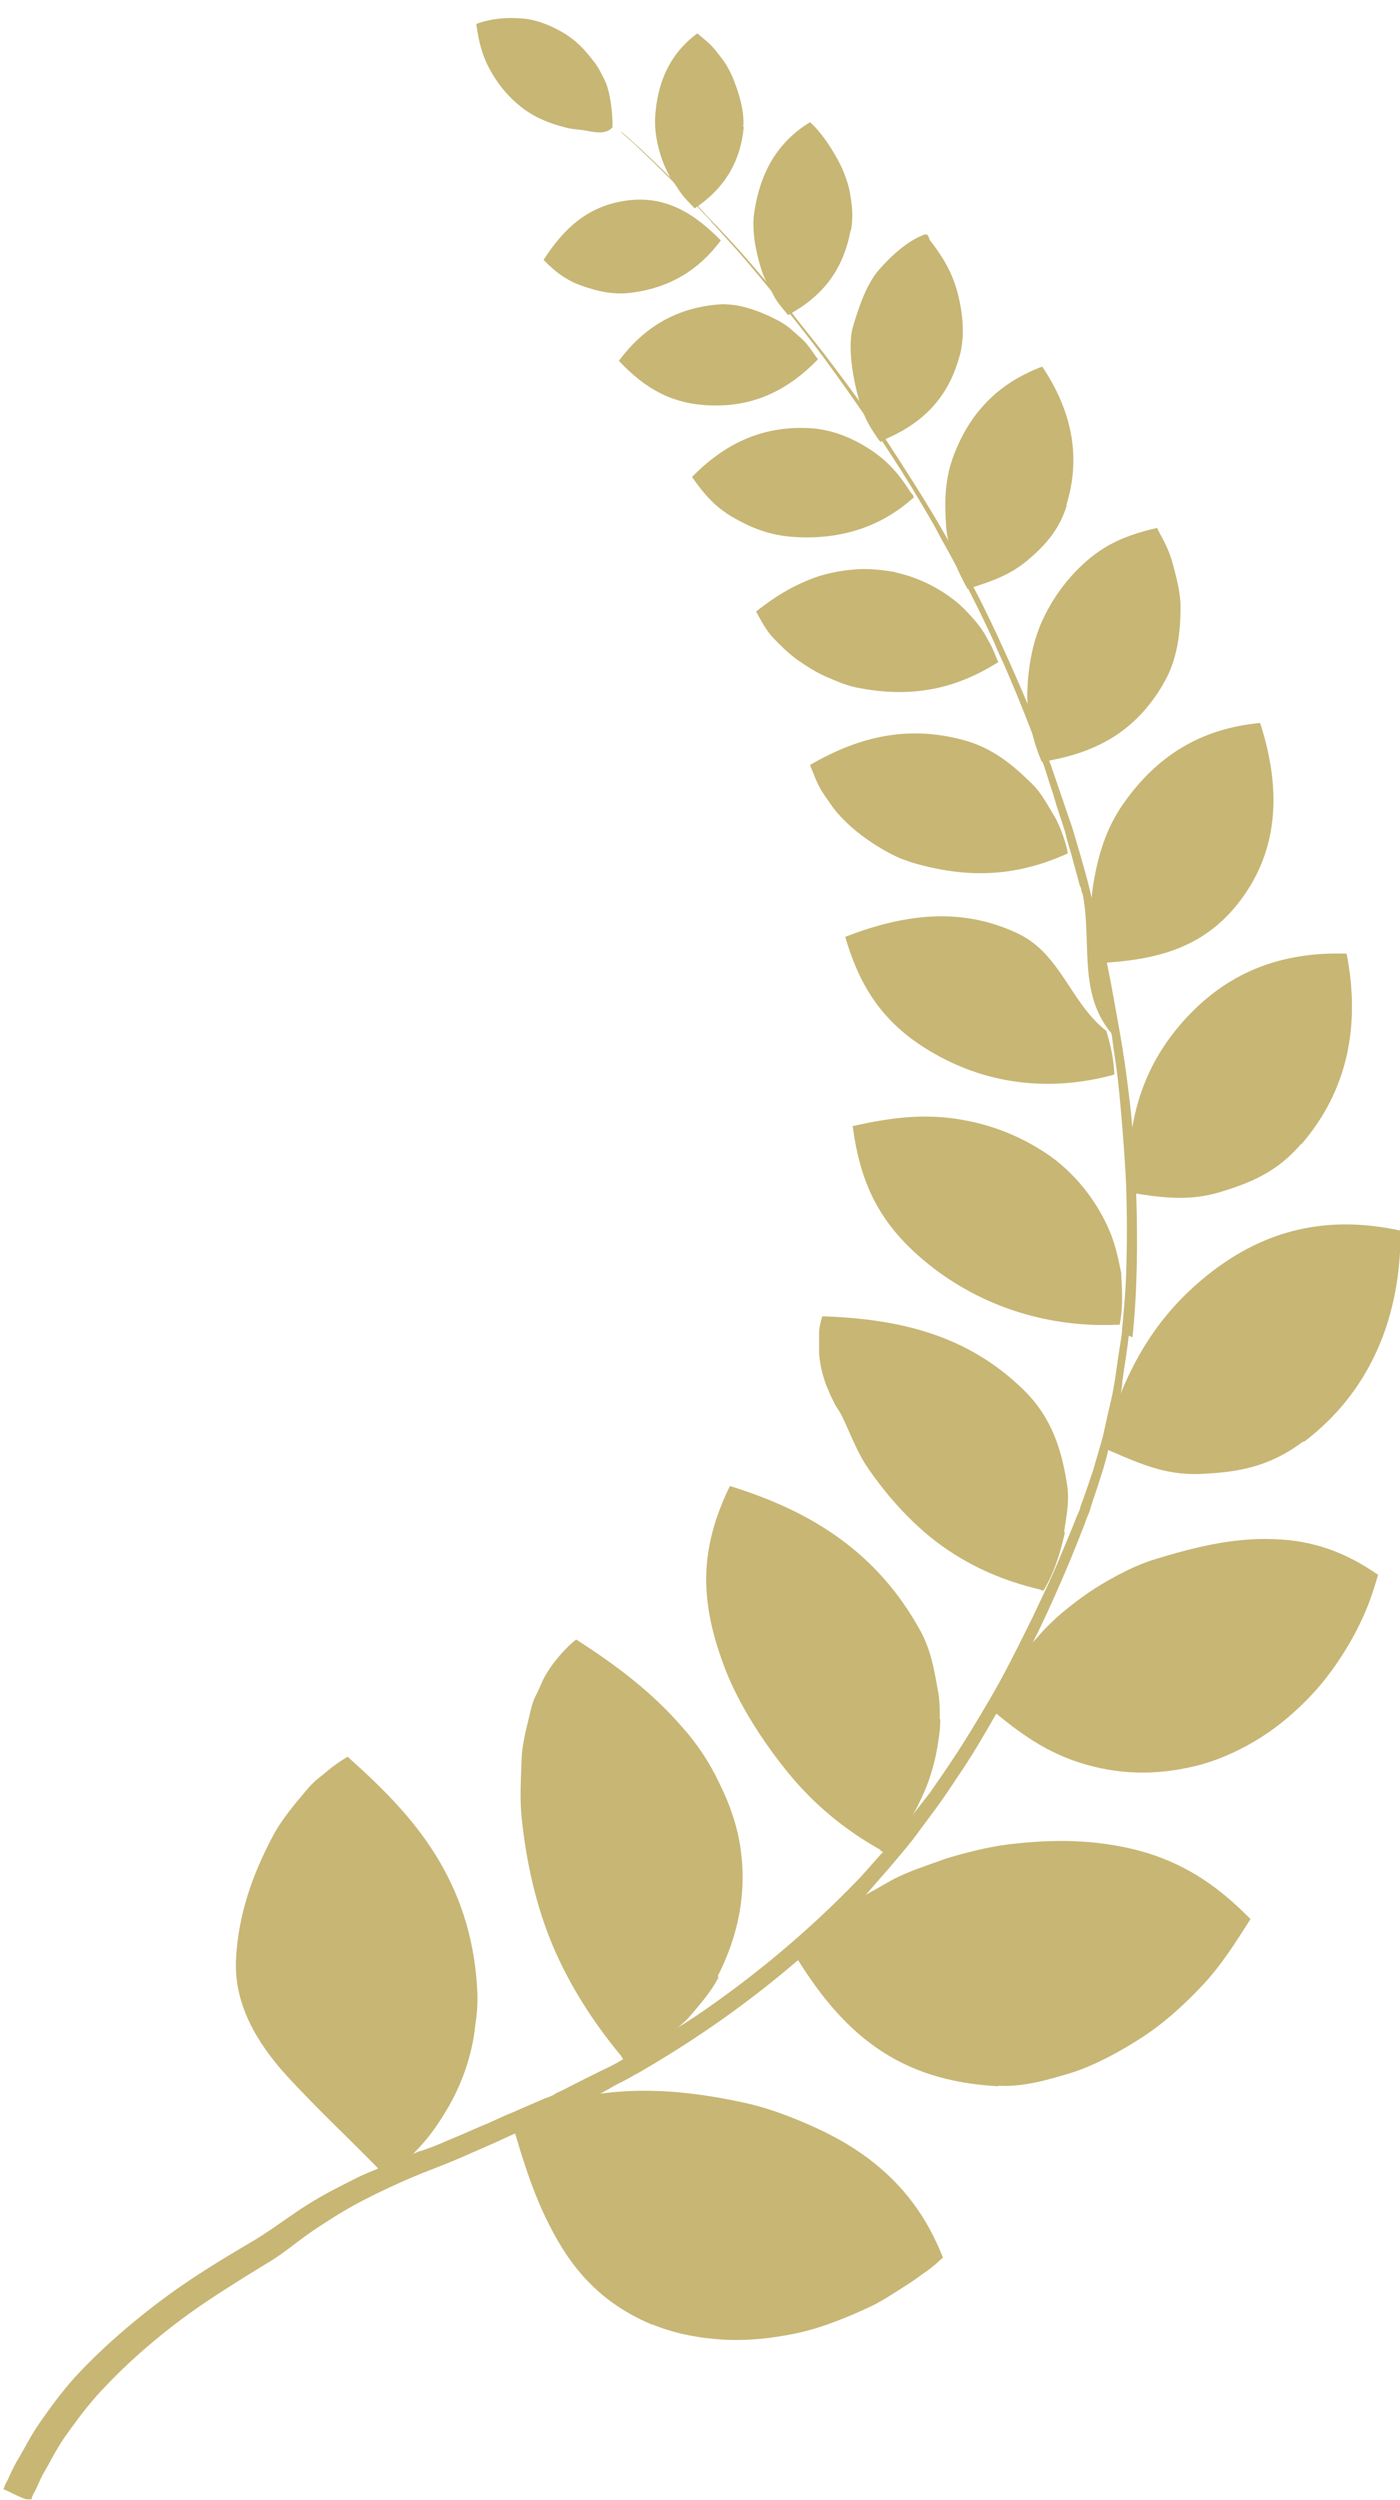 <svg width="56" height="100" viewBox="0 0 56 100" fill="none" xmlns="http://www.w3.org/2000/svg">
<g clip-path="url(#clip0_140_1514)">
<path d="M29.751 5.077C29.623 6.465 28.983 7.537 27.786 8.335C27.53 8.062 27.338 7.894 27.124 7.558C26.911 7.221 26.804 7.137 26.59 6.654C26.377 6.17 26.163 5.372 26.206 4.678C26.291 3.332 26.761 2.176 27.893 1.335C28.192 1.588 28.427 1.756 28.683 2.092C28.94 2.429 29.047 2.534 29.282 3.038C29.495 3.543 29.794 4.384 29.73 5.077H29.751Z" fill="#C7B674"/>
<path d="M34.023 9.219C33.724 10.795 32.934 11.825 31.524 12.603C31.268 12.288 31.076 12.098 30.883 11.699C30.691 11.3 30.584 11.216 30.413 10.648C30.243 10.08 30.05 9.197 30.178 8.441C30.413 6.948 31.054 5.708 32.4 4.888C32.934 5.351 33.489 6.276 33.724 6.822C33.938 7.369 33.98 7.558 34.044 7.999C34.108 8.441 34.108 8.798 34.044 9.197L34.023 9.219Z" fill="#C7B674"/>
<path d="M38.38 14.242C37.931 15.924 36.885 16.975 35.262 17.627C35.262 17.627 35.304 17.753 35.176 17.627C35.069 17.479 34.728 16.996 34.599 16.66C34.535 16.491 34.77 17.08 34.535 16.512C34.3 15.945 33.809 14.074 34.13 13.023C34.343 12.329 34.642 11.383 35.155 10.795C35.667 10.206 36.33 9.618 36.97 9.386C37.163 9.323 37.141 9.554 37.205 9.618C37.696 10.248 38.081 10.879 38.294 11.678C38.508 12.476 38.615 13.422 38.38 14.263V14.242Z" fill="#C7B674"/>
<path d="M42.673 20.212C42.374 21.179 41.819 21.81 41.092 22.419C40.366 23.029 39.576 23.281 38.7 23.555C38.487 23.155 38.294 22.798 38.145 22.356C37.995 21.936 37.889 21.537 37.846 21.074C37.782 20.149 37.782 19.245 38.102 18.341C38.743 16.555 39.896 15.335 41.69 14.663C42.844 16.386 43.271 18.236 42.651 20.212H42.673Z" fill="#C7B674"/>
<path d="M46.517 27.381C45.407 29.272 43.826 30.134 41.669 30.471C41.477 30.008 41.327 29.567 41.242 29.083C41.156 28.6 41.071 28.137 41.092 27.633C41.135 26.624 41.306 25.615 41.754 24.69C42.203 23.765 42.822 22.966 43.612 22.314C44.403 21.663 45.278 21.347 46.282 21.116C46.41 21.39 46.538 21.579 46.667 21.873C46.795 22.167 46.837 22.272 46.944 22.672C47.051 23.071 47.222 23.723 47.222 24.248C47.222 25.299 47.094 26.413 46.538 27.338L46.517 27.381Z" fill="#C7B674"/>
<path d="M49.764 35.81C48.311 37.891 46.346 38.395 43.954 38.522C43.719 37.429 43.548 36.42 43.741 35.305C43.933 34.191 44.232 33.161 44.915 32.173C46.261 30.239 48.012 29.146 50.404 28.915C51.173 31.29 51.237 33.708 49.764 35.81Z" fill="#C7B674"/>
<path d="M52.028 45.774C51.088 46.867 50.041 47.309 48.781 47.687C47.521 48.065 46.389 47.897 45.129 47.687C45.065 45.101 45.535 42.894 47.286 40.897C49.037 38.9 51.216 38.059 53.864 38.143C54.419 40.981 53.928 43.609 52.049 45.774H52.028Z" fill="#C7B674"/>
<path d="M52.134 57.651C50.767 58.681 49.507 58.891 48.012 58.954C46.496 59.017 45.407 58.45 44.104 57.903C44.873 55.129 45.983 52.858 48.29 51.008C50.596 49.158 53.117 48.591 56.021 49.221C56.043 52.627 54.847 55.633 52.156 57.672L52.134 57.651Z" fill="#C7B674"/>
<path d="M48.119 70.558C46.517 70.999 44.979 71.02 43.442 70.579C41.883 70.137 40.772 69.318 39.576 68.308C39.875 67.741 40.345 66.9 40.687 66.459C41.028 66.017 41.114 65.912 41.434 65.555C41.754 65.197 41.819 65.113 42.246 64.714C42.694 64.314 43.42 63.747 44.061 63.369C44.702 62.99 45.449 62.591 46.218 62.36C47.735 61.897 49.315 61.498 50.917 61.561C52.519 61.603 53.822 62.086 55.124 62.99C54.975 63.495 54.783 64.104 54.569 64.567C54.377 65.008 54.185 65.366 53.971 65.744C53.523 66.501 53.031 67.194 52.433 67.825C51.835 68.456 51.173 69.023 50.447 69.486C49.721 69.948 48.909 70.327 48.119 70.558Z" fill="#C7B674"/>
<path d="M39.918 83.444C35.924 83.233 33.681 81.341 31.716 78.062C31.994 77.768 32.293 77.495 32.592 77.221C32.891 76.969 33.254 76.717 33.553 76.486C33.852 76.254 34.279 75.981 34.557 75.834C34.834 75.666 34.899 75.645 35.112 75.519C35.326 75.393 35.411 75.35 35.667 75.203C35.924 75.056 36.522 74.804 36.778 74.72C37.056 74.615 37.184 74.573 37.419 74.489C37.654 74.405 37.825 74.341 38.038 74.278C38.914 74.026 39.768 73.816 40.687 73.732C42.459 73.543 44.189 73.606 45.876 74.11C47.564 74.636 48.802 75.519 50.02 76.759C49.443 77.663 48.867 78.588 48.119 79.387C47.371 80.185 46.56 80.921 45.684 81.489C44.809 82.056 43.847 82.582 42.886 82.897C41.925 83.191 40.9 83.486 39.939 83.423L39.918 83.444Z" fill="#C7B674"/>
<path d="M26.099 92.987C24.348 92.252 23.173 91.138 22.276 89.561C21.379 87.984 20.931 86.45 20.439 84.768C23.622 83.36 26.548 83.381 29.922 84.138C30.755 84.327 31.695 84.684 32.485 85.041C33.297 85.399 34.044 85.819 34.749 86.345C36.159 87.417 37.077 88.678 37.718 90.297C37.483 90.507 37.312 90.675 37.034 90.864C36.757 91.053 36.671 91.138 36.308 91.369C35.945 91.6 35.347 91.999 34.877 92.231C33.938 92.672 32.87 93.114 31.866 93.324C30.862 93.534 29.858 93.639 28.876 93.576C27.893 93.513 26.953 93.324 26.078 92.966L26.099 92.987Z" fill="#C7B674"/>
<path d="M25.33 11.699C26.804 11.489 27.936 10.816 28.833 9.618C27.786 8.546 26.633 7.81 25.074 8.02C23.515 8.231 22.554 9.134 21.742 10.396C22.212 10.879 22.682 11.236 23.323 11.447C23.985 11.678 24.604 11.804 25.33 11.699Z" fill="#C7B674"/>
<path d="M32.72 14.369C31.588 15.546 30.242 16.239 28.598 16.218C26.953 16.218 25.822 15.567 24.754 14.432C25.757 13.086 27.039 12.33 28.683 12.182C29.516 12.098 30.392 12.456 30.947 12.729C31.503 13.002 31.609 13.149 31.951 13.444C32.314 13.738 32.442 14.011 32.72 14.369Z" fill="#C7B674"/>
<path d="M36.5 19.939C35.155 21.137 33.51 21.6 31.716 21.474C30.798 21.411 30.05 21.116 29.324 20.696C28.598 20.276 28.149 19.75 27.68 19.077C28.982 17.753 30.456 17.038 32.336 17.122C33.275 17.164 34.108 17.522 34.813 17.984C35.518 18.447 35.966 18.972 36.394 19.645C36.458 19.75 36.607 19.855 36.522 19.939H36.5Z" fill="#C7B674"/>
<path d="M39.939 26.477C38.188 27.591 36.436 27.906 34.407 27.528C33.895 27.444 33.489 27.255 33.04 27.066C32.613 26.876 32.229 26.624 31.866 26.372C31.503 26.099 31.225 25.825 30.926 25.51C30.627 25.195 30.456 24.837 30.243 24.459C31.011 23.849 31.802 23.366 32.741 23.05C33.211 22.903 33.681 22.819 34.172 22.777C34.664 22.735 35.176 22.777 35.667 22.861C35.731 22.861 35.796 22.882 35.86 22.903C36.778 23.114 37.611 23.534 38.316 24.123C38.679 24.438 39.063 24.879 39.255 25.153C39.448 25.426 39.405 25.405 39.554 25.657C39.704 25.909 39.811 26.204 39.918 26.456L39.939 26.477Z" fill="#C7B674"/>
<path d="M42.715 34.129C42.715 34.129 42.715 34.129 42.673 34.15C40.58 35.096 38.615 35.138 36.436 34.486C36.33 34.444 36.223 34.402 36.137 34.381C35.368 34.087 34.386 33.414 33.895 32.93C33.404 32.468 33.297 32.258 32.998 31.837C32.699 31.417 32.592 31.059 32.4 30.597C34.386 29.441 36.351 28.999 38.572 29.609C39.704 29.924 40.494 30.576 41.285 31.354C41.669 31.732 41.883 32.173 42.181 32.657C42.224 32.741 42.224 32.72 42.331 32.951C42.438 33.161 42.673 33.813 42.715 34.15V34.129Z" fill="#C7B674"/>
<path d="M44.574 42.978C44.574 42.978 44.531 42.978 44.51 42.999C42.139 43.63 39.768 43.42 37.632 42.285C35.497 41.15 34.45 39.678 33.809 37.471C36.137 36.567 38.444 36.252 40.729 37.345C42.438 38.165 42.822 40.12 44.253 41.234C44.424 41.801 44.552 42.369 44.574 42.957V42.978Z" fill="#C7B674"/>
<path d="M44.83 52.985C44.83 52.985 44.745 52.985 44.702 52.985C42.011 53.111 39.426 52.312 37.355 50.735C35.283 49.138 34.429 47.498 34.108 45.039C35.454 44.744 36.671 44.555 38.038 44.723C39.405 44.892 40.665 45.354 41.819 46.111C42.395 46.489 42.908 46.972 43.335 47.498C43.762 48.024 44.104 48.591 44.36 49.18C44.616 49.768 44.723 50.315 44.851 50.925C44.851 50.967 44.851 51.009 44.851 51.051C44.894 51.702 44.915 52.354 44.787 52.985H44.83Z" fill="#C7B674"/>
<path d="M42.587 61.288C42.587 61.393 42.545 61.498 42.523 61.603C42.352 62.297 42.117 62.99 41.754 63.6C41.733 63.642 41.648 63.6 41.605 63.579C40.195 63.243 38.935 62.717 37.739 61.876C36.543 61.035 35.496 59.858 34.706 58.702C34.3 58.113 33.98 57.273 33.767 56.831C33.574 56.39 33.468 56.327 33.361 56.095C33.254 55.864 33.254 55.906 33.19 55.738C33.126 55.57 33.105 55.549 33.04 55.381C32.976 55.212 32.891 54.918 32.848 54.729C32.806 54.519 32.763 54.224 32.763 54.056C32.763 53.888 32.763 53.846 32.763 53.699C32.763 53.552 32.763 53.51 32.763 53.321C32.763 53.131 32.827 52.837 32.891 52.648C36.009 52.753 38.722 53.405 40.964 55.612C42.075 56.705 42.48 58.008 42.694 59.459C42.779 60.089 42.651 60.657 42.566 61.267L42.587 61.288Z" fill="#C7B674"/>
<path d="M37.611 68.75C37.611 69.171 37.568 69.444 37.483 69.948C37.397 70.453 37.205 71.147 36.97 71.672C36.906 71.819 36.842 71.945 36.735 72.177C36.629 72.408 36.33 72.912 36.137 73.165C35.945 73.417 35.561 73.921 35.39 74.027C35.24 74.132 35.24 73.985 35.176 73.964C33.788 73.186 32.571 72.177 31.567 70.957C30.563 69.738 29.602 68.246 29.047 66.858C27.979 64.126 27.936 62.024 29.196 59.438C32.549 60.468 35.112 62.15 36.799 65.198C37.227 65.975 37.355 66.711 37.504 67.552C37.59 67.972 37.59 68.33 37.59 68.771L37.611 68.75Z" fill="#C7B674"/>
<path d="M28.747 79.072C28.47 79.639 28 80.165 27.701 80.522C27.402 80.879 27.402 80.838 27.124 81.09C26.847 81.342 26.484 81.657 26.142 81.868C25.8 82.078 25.394 82.33 25.031 82.435C24.946 82.456 24.903 82.309 24.839 82.225C23.728 80.879 22.789 79.429 22.105 77.81C21.422 76.192 21.037 74.384 20.866 72.702C20.781 71.862 20.845 71.042 20.866 70.348C20.888 69.654 21.123 68.897 21.23 68.393C21.358 67.888 21.422 67.868 21.571 67.531C21.721 67.195 21.742 67.111 21.977 66.753C22.212 66.396 22.661 65.871 23.045 65.576C24.625 66.585 26.078 67.678 27.295 69.087C27.915 69.78 28.406 70.537 28.79 71.357C29.196 72.177 29.495 73.039 29.623 73.943C29.88 75.771 29.516 77.453 28.705 79.051L28.747 79.072Z" fill="#C7B674"/>
<path d="M19.094 79.681C19.115 80.144 19.073 80.606 19.008 81.026C18.966 81.447 18.88 81.888 18.773 82.267C18.581 83.002 18.218 83.822 17.855 84.411C17.492 85.02 17.129 85.525 16.702 85.966C16.275 86.408 15.912 86.723 15.378 86.954C15.292 86.996 15.164 86.765 15.057 86.66C13.861 85.441 12.644 84.306 11.448 83.002C10.273 81.699 9.355 80.165 9.44 78.378C9.526 76.591 10.102 74.972 10.892 73.48C11.277 72.744 11.832 72.114 12.217 71.651C12.601 71.189 12.729 71.147 13.05 70.873C13.37 70.6 13.562 70.474 13.904 70.264C15.313 71.525 16.616 72.807 17.577 74.447C18.538 76.087 19.008 77.81 19.094 79.681Z" fill="#C7B674"/>
<path d="M24.348 4.993C24.348 4.993 24.391 5.014 24.391 5.035L24.348 4.993Z" fill="#C7B674"/>
<path d="M45.15 53.426C45.086 54.035 44.937 54.897 44.894 55.255C44.873 55.528 44.894 55.318 44.894 55.318C44.851 55.717 44.745 56.158 44.68 56.474C44.616 56.789 44.574 56.978 44.51 57.252C44.446 57.525 44.381 57.714 44.317 58.008C44.317 58.008 44.317 57.945 44.317 58.05C44.296 58.176 44.189 58.555 44.125 58.765C44.061 58.975 43.954 59.291 43.89 59.501C43.826 59.711 43.698 60.047 43.655 60.215C43.591 60.363 43.634 60.321 43.591 60.426C43.548 60.531 43.57 60.489 43.506 60.636C43.442 60.783 43.463 60.762 43.356 61.035C43.249 61.309 42.95 62.065 42.801 62.423C42.395 63.39 41.968 64.357 41.52 65.282C41.434 65.45 41.306 65.681 41.285 65.765C41.263 65.849 41.285 65.786 41.285 65.786C41.028 66.648 40.537 67.321 40.11 68.077C40.024 68.225 39.939 68.372 39.854 68.54C39.405 69.318 39.021 69.99 38.508 70.768C38.273 71.104 37.931 71.651 37.654 72.029C37.376 72.429 37.034 72.87 36.757 73.249C36.479 73.648 36.095 74.089 35.796 74.447C35.497 74.804 35.005 75.351 34.813 75.582C34.621 75.813 34.578 75.834 34.493 75.939C33.681 76.801 32.848 77.621 31.973 78.357C29.944 80.102 27.851 81.573 25.523 82.918C25.352 83.002 25.117 83.15 24.946 83.234C24.775 83.318 24.476 83.465 24.369 83.549C24.241 83.612 24.198 83.633 24.134 83.675C23.985 83.759 23.921 83.78 23.75 83.864C23.579 83.948 23.344 84.074 23.173 84.159C23.002 84.243 22.767 84.369 22.618 84.432C22.468 84.495 22.447 84.516 22.319 84.579C22.191 84.642 22.212 84.621 21.998 84.726C21.785 84.81 21.144 85.105 20.931 85.189C20.717 85.294 20.866 85.21 20.653 85.315C20.439 85.399 20.14 85.546 19.863 85.672C19.585 85.798 19.201 85.966 18.902 86.093C18.624 86.219 18.282 86.366 18.026 86.471C17.77 86.576 17.449 86.702 17.236 86.786C16.403 87.102 15.442 87.543 14.737 87.9C14.032 88.258 13.541 88.552 12.964 88.93C12.366 89.309 11.96 89.624 11.405 90.044C11.17 90.213 10.871 90.423 10.572 90.591C9.846 91.032 8.842 91.663 8.159 92.126C6.578 93.198 5.062 94.501 3.887 95.804C3.31 96.456 2.947 96.981 2.584 97.486C2.221 98.011 2.008 98.474 1.794 98.831C1.58 99.189 1.474 99.525 1.367 99.693C1.26 99.861 1.26 100.029 1.239 100.008C0.854 99.945 0.513 99.714 0.15 99.567C0.15 99.567 0.128 99.609 0.15 99.525C0.192 99.441 0.171 99.42 0.299 99.21C0.406 98.978 0.534 98.663 0.769 98.285C1.004 97.885 1.239 97.402 1.623 96.855C2.008 96.309 2.392 95.762 2.99 95.09C4.207 93.765 5.852 92.378 7.433 91.306C7.924 90.969 8.757 90.444 9.184 90.192C9.611 89.939 9.953 89.729 10.209 89.582C10.999 89.099 11.661 88.573 12.345 88.153C13.028 87.732 13.455 87.522 14.16 87.165C14.481 86.996 14.801 86.87 15.207 86.702C15.613 86.513 16.275 86.24 16.766 86.05C16.766 86.05 16.723 86.05 16.851 86.029C16.979 85.987 17.321 85.861 17.577 85.756C17.812 85.651 18.218 85.483 18.517 85.357C18.816 85.231 19.179 85.062 19.5 84.936C19.82 84.789 20.226 84.6 20.546 84.474C20.866 84.327 21.422 84.096 21.657 83.99C21.892 83.885 21.828 83.927 21.977 83.864C22.127 83.801 22.127 83.801 22.255 83.717C22.404 83.654 22.661 83.528 22.81 83.444C22.938 83.381 22.981 83.36 23.109 83.297C23.216 83.234 23.237 83.234 23.387 83.15C23.536 83.086 23.814 82.939 23.985 82.855C24.156 82.771 24.433 82.645 24.583 82.561C24.732 82.477 24.882 82.393 24.989 82.33C25.095 82.267 25.138 82.246 25.181 82.225C26.12 81.678 26.932 81.237 27.851 80.627C30.2 79.029 32.357 77.222 34.343 75.162C34.685 74.804 35.005 74.405 35.347 74.047C35.347 74.047 35.347 74.047 35.368 74.026C35.667 73.669 36.031 73.249 36.287 72.891C36.543 72.534 36.949 72.029 37.141 71.777C37.333 71.525 37.077 71.882 37.248 71.63C37.419 71.378 37.867 70.747 38.081 70.411C38.657 69.549 39.17 68.687 39.683 67.804C40.195 66.921 40.665 65.975 41.114 65.071C41.349 64.609 41.584 64.083 41.797 63.642C42.011 63.2 42.246 62.654 42.395 62.297C42.545 61.939 42.673 61.624 42.78 61.372C42.886 61.119 42.929 61.014 42.993 60.846C43.057 60.678 43.1 60.594 43.143 60.489C43.185 60.384 43.185 60.405 43.207 60.321C43.228 60.236 43.207 60.279 43.271 60.11C43.335 59.963 43.442 59.627 43.527 59.396C43.591 59.185 43.698 58.912 43.762 58.681C43.826 58.45 43.911 58.176 43.976 57.945C44.04 57.714 44.125 57.462 44.168 57.209C44.232 56.957 44.275 56.705 44.339 56.453C44.403 56.2 44.446 55.969 44.51 55.696C44.552 55.423 44.595 55.255 44.638 54.918C44.68 54.582 44.809 53.741 44.851 53.489C44.894 53.236 44.873 53.215 44.894 53.068C44.958 52.333 45.022 51.702 45.044 50.987C45.086 49.726 45.086 48.696 45.044 47.372C44.979 46.047 44.851 44.429 44.702 43.062C44.638 42.558 44.552 42.032 44.488 41.528C44.488 41.465 44.467 41.36 44.446 41.318C43.143 39.741 43.655 37.807 43.335 35.915C43.335 35.831 43.271 35.684 43.249 35.6C43.249 35.516 43.249 35.537 43.207 35.453C43.164 35.369 43.207 35.453 43.143 35.242C43.1 35.053 42.929 34.486 42.865 34.212C42.78 33.939 42.651 33.498 42.609 33.288C42.545 33.077 42.545 33.098 42.502 32.951C42.459 32.804 42.395 32.657 42.352 32.489C42.288 32.321 42.224 32.11 42.181 31.942C42.117 31.774 42.181 31.9 42.096 31.669C42.011 31.438 41.883 30.996 41.776 30.681C41.306 29.314 40.729 27.885 40.153 26.561C40.024 26.288 39.896 26.014 39.789 25.741C39.127 24.291 38.423 22.924 37.632 21.516C37.547 21.369 37.547 21.348 37.397 21.074C37.248 20.801 36.821 20.086 36.607 19.729C36.565 19.666 36.5 19.54 36.458 19.477C35.411 17.774 34.066 15.819 32.934 14.284C32.058 13.107 31.118 11.951 30.349 11.026C29.581 10.101 29.282 9.786 28.577 9.008C28.513 8.945 28.513 8.945 28.427 8.84C28.342 8.735 28.107 8.504 28.021 8.399C27.295 7.621 26.227 6.57 25.565 5.939C25.245 5.624 24.839 5.308 24.839 5.266C24.839 5.245 25.288 5.645 25.587 5.918C25.886 6.191 27.253 7.516 27.509 7.789C27.786 8.062 27.466 7.747 27.594 7.894C27.722 8.041 27.915 8.23 28.043 8.378C28.171 8.525 28.406 8.777 28.513 8.882C28.598 8.987 28.577 8.945 28.619 8.987C29.239 9.639 29.815 10.269 30.392 10.963C30.627 11.236 30.947 11.594 31.161 11.867C31.268 11.993 31.054 11.741 31.204 11.93C31.353 12.119 31.545 12.329 31.823 12.708C32.122 13.086 32.613 13.696 33.019 14.221C33.425 14.747 34.493 16.197 34.792 16.618C35.091 17.038 34.706 16.471 34.877 16.744C35.069 17.017 35.304 17.375 35.518 17.711C36.201 18.762 36.906 19.855 37.547 20.948C37.632 21.095 37.718 21.242 37.825 21.432C37.931 21.621 38.23 22.167 38.316 22.294C38.38 22.42 38.316 22.294 38.316 22.335C38.529 22.714 38.807 23.218 38.999 23.597C39.747 25.005 40.879 27.57 41.327 28.705C41.605 29.42 41.327 28.663 41.391 28.852C41.455 29.041 41.391 28.873 41.391 28.894C41.541 29.504 41.797 29.987 42.011 30.534C42.011 30.555 42.011 30.576 42.032 30.597C42.267 31.27 42.481 31.921 42.715 32.594C42.78 32.783 42.844 32.972 42.908 33.161C43.121 33.876 43.335 34.591 43.527 35.327C43.57 35.495 43.612 35.684 43.655 35.852C43.698 36.02 43.805 36.399 43.826 36.504C43.826 36.609 43.826 36.504 43.826 36.546C44.018 37.303 44.125 37.765 44.296 38.606C44.467 39.426 44.659 40.561 44.83 41.507C45.001 42.453 45.278 44.597 45.3 45.27C45.321 45.774 45.3 45.375 45.3 45.396C45.343 46.152 45.407 46.741 45.449 47.414C45.449 47.54 45.449 47.666 45.449 47.792C45.513 49.663 45.492 51.66 45.3 53.489L45.15 53.426Z" fill="#C7B674"/>
<path d="M24.497 5.035C24.497 5.309 24.497 5.099 24.497 5.099C24.198 5.435 23.622 5.246 23.301 5.204C22.981 5.162 22.831 5.162 22.618 5.099C21.956 4.93 21.379 4.699 20.845 4.279C20.311 3.858 19.905 3.354 19.585 2.765C19.265 2.177 19.137 1.588 19.051 0.957C19.692 0.726 20.311 0.684 20.973 0.747C21.635 0.81 22.404 1.189 22.853 1.525C23.301 1.861 23.579 2.24 23.793 2.513C23.963 2.723 23.729 2.45 23.835 2.576C23.942 2.702 24.091 3.017 24.177 3.186C24.433 3.669 24.519 4.72 24.497 5.056V5.035Z" fill="#C7B674"/>
</g>
<defs>
<clipPath id="clip0_140_1514">
<rect width="56" height="99.24" fill="white" transform="translate(0 0.726)"/>
</clipPath>
</defs>
</svg>
